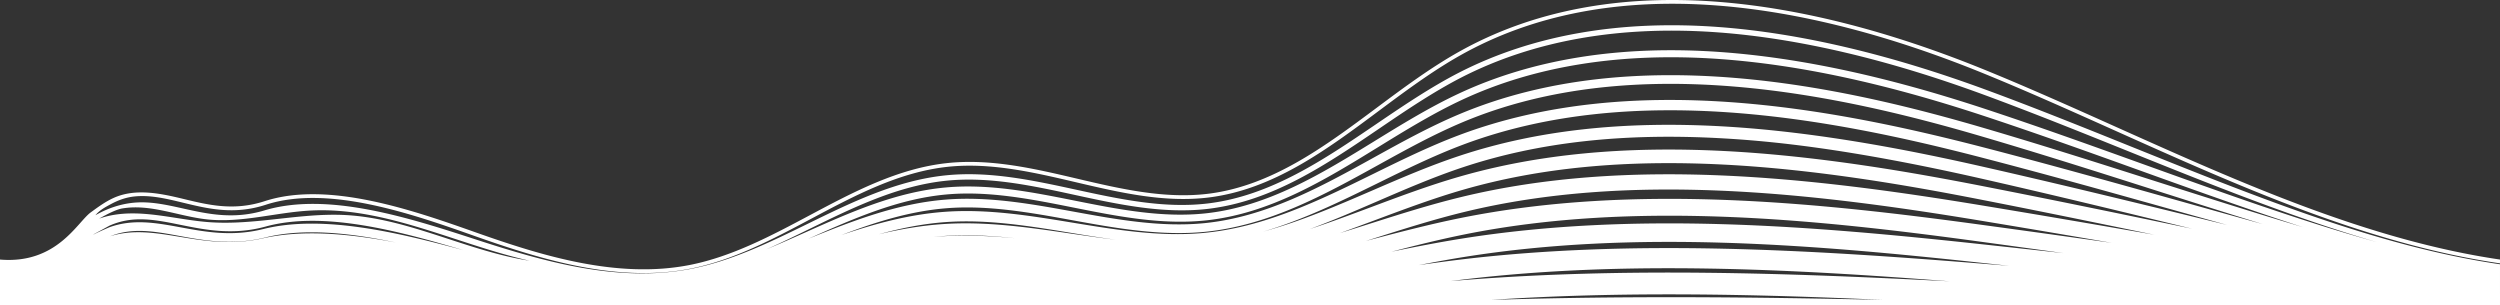 <svg id='comp-laa72fzm-bottom' preserveAspectRatio='xMidYMax slice' data-bbox='0 65.526 1920.001 234.474' viewBox='0 65.526 1920.001 234.474' height='100%' width='100%' xmlns='http://www.w3.org/2000/svg' data-type='shape'><rect x="0" y="65.526" width="1920.001" height="234.474" fill="#333333" stroke="none"/><defs><style>#comp-laa72fzm-bottom { fill: #FFFFFF; }</style></defs><g><path d='M85.393 222.163c5.491-2.941 11.401-5.055 17.617-5.727 9.069-.98 18.164.381 27.022 2.294 3.565.771 7.109 1.631 10.653 2.49 19.233 4.66 39.118 9.478 63.439 1.556 48.106-15.666 113.329 7.366 160.953 24.185 39.803 14.057 84.608 28.278 129.238 28.277 12.045 0 24.083-1.037 35.998-3.392 32.951-6.511 63.382-22.715 92.813-38.385 33.093-17.621 67.312-35.842 104.722-39.827 32.995-3.515 66.376 4.32 98.656 11.897 33.477 7.858 68.094 15.986 102.511 11.564 49.253-6.325 90.183-36.812 129.766-66.294 20.167-15.022 41.022-30.556 62.817-42.815 55.619-31.285 122.296-44.119 198.186-38.146 62.567 4.925 131.294 22.533 204.271 52.335 33.234 13.572 67.422 28.904 100.484 43.73 95.504 42.829 194.216 87.074 295.462 101.871v-2.918c-100.707-14.801-199.092-58.9-294.283-101.59-33.083-14.837-67.293-30.179-100.573-43.768-73.254-29.914-142.271-47.592-205.136-52.54-76.467-6.021-143.701 6.936-199.828 38.508-21.956 12.35-42.885 27.939-63.126 43.016-39.283 29.26-79.904 59.518-128.408 65.745-33.899 4.352-68.258-3.712-101.484-11.512-32.514-7.633-66.134-15.525-99.621-11.957-37.965 4.044-72.437 22.399-105.772 40.148-29.245 15.572-59.484 31.674-92.015 38.102-55.354 10.941-113.531-7.052-163.714-24.774-48.014-16.957-113.772-40.179-162.81-24.208-23.539 7.666-43.023 2.947-61.864-1.618-17.424-4.221-37.162-8.631-54.25-.82-6.294 2.877-11.898 6.994-17.459 11.061-10.301 7.533-26.106 39.899-69.654 36.201L0 300h1920l-.002-31.522c-92.076-13.402-185.696-51.083-284.715-90.958-36.117-14.545-73.465-29.585-110.316-43.141-74.079-27.252-142.815-43.417-204.297-48.045-76.382-5.751-143.823 6.067-200.458 35.123-22.073 11.392-43.222 25.76-63.677 39.655-39.767 27.012-80.887 54.946-129.14 60.686-33.748 4.01-67.99-3.431-101.102-10.627-32.434-7.048-65.97-14.336-99.35-11.037-38.126 3.752-72.921 20.775-106.57 37.239-29.237 14.304-59.468 29.096-91.623 34.998-54.937 10-110.686-5.807-163.08-22.851-50.779-16.52-113.975-37.079-162.788-22.35-23.659 7.06-43.314 2.69-62.322-1.535-9.221-2.05-18.506-4.145-27.97-4.628-9.603-.49-18.516.98-27.521 4.28-4.084 1.497-8.017 3.38-11.788 5.546 3.113-3.874 7.82-6.371 12.112-8.67zm638.709 24.8c-2.43.14-4.85.312-7.262.514 2.796-.283 5.6-.535 8.419-.72 17.989-1.211 36.24-.206 54.409 1.73-18.473-1.726-37.084-2.618-55.566-1.524zm98.497-2.021c-32.035-4.695-65.158-9.551-97.949-7.345-17.044 1.122-33.584 4.013-49.744 7.851 16.556-4.572 33.483-8.03 50.891-9.317 32.022-2.412 64.787 2.976 96.475 8.186 11.461 1.884 23.058 3.782 34.739 5.347-11.558-1.38-23.054-3.057-34.412-4.722zm322.611 50.907c100.035-6.656 199.744-4.573 300.685-.022-99.842-2.22-199.059-3.224-300.685.022zm-21.947-15.188c-3.027.239-6.058.487-9.09.742 3.466-.446 6.929-.881 10.387-1.293 123.77-14.75 251.541-7.93 372.919 1.469-125.888-6.452-249.542-10.744-374.216-.918zm398.488-12.687c-128.952-10.326-265.983-19.081-399.022-3.227-11.072 1.319-22.167 2.824-33.199 4.408 11.612-2.265 23.305-4.413 34.963-6.281 131.986-21.145 268.109-9.425 396.224 4.39 7.534.813 15.004 1.619 22.414 2.423l-21.38-1.713zm.491-14.839c-129.071-13.919-266.276-25.715-399.996-4.292-18.002 2.884-35.991 6.407-53.633 10.006 18.326-4.747 37.05-9.432 55.763-13.211 132.467-26.747 274.16-11.188 396.576 5.496 21.705 2.958 43.023 5.898 63.812 8.792a42085.263 42085.263 0 0 0-62.522-6.791zm.459-14.836c-123.463-16.826-266.444-32.503-400.89-5.358-23.332 4.71-46.513 10.763-68.93 16.616-1.287.337-2.581.673-3.87 1.01 2.568-.811 5.131-1.622 7.688-2.434 21.974-6.961 44.694-14.159 67.506-19.733 126.771-30.972 265.73-15.131 397.013 6.601 34.782 5.758 68.456 11.485 100.684 17.04-31.728-4.459-64.982-9.08-99.201-13.742zm.427-14.837c-132.507-21.934-272.882-37.895-401.699-6.424-23.193 5.667-46.104 12.926-68.262 19.945-7.999 2.533-16.049 5.083-24.16 7.573 9.478-3.39 18.857-6.896 28.167-10.376 21.707-8.114 44.153-16.504 66.808-23.016 58.603-16.845 124.046-23.129 200.07-19.215 72.103 3.715 143.403 16.337 197.464 26.919 46.208 9.045 91.185 18.271 132.982 26.947-41.314-7.18-85.374-14.739-131.37-22.353zm.394-14.837c-54.401-10.648-126.173-23.351-198.933-27.098-77.199-3.976-143.759 2.437-203.491 19.606-23.045 6.623-45.684 15.087-67.579 23.271-15.664 5.855-31.528 11.783-47.7 17.088 17.642-6.512 34.819-13.933 51.764-21.255 21.444-9.266 43.619-18.848 66.124-26.304 58.142-19.263 123.404-26.505 199.506-22.144 35.797 2.051 95.335 7.492 198.634 30.947 55.502 12.602 107.952 25.374 158.676 37.724l2.975.725c-49.132-10.236-103.626-21.53-159.976-32.56zm159.176 22.92c-50.757-12.359-103.243-25.138-158.816-37.757-49.793-11.307-124.714-26.837-200.141-31.159-77.287-4.429-143.658 2.962-202.918 22.595-22.889 7.583-45.251 17.246-66.878 26.592-27.068 11.696-54.74 23.65-83.796 31.595 30.799-9.083 59.618-23.247 87.786-37.099 21.185-10.417 43.091-21.19 65.45-29.594 130.633-49.108 281.763-20.508 398.834 9.894 49.856 12.948 97.942 26.422 144.444 39.453 14.878 4.169 29.45 8.252 43.717 12.216-9.1-2.212-18.329-4.459-27.682-6.736zm-13.899-13.108c-46.538-13.04-94.661-26.526-144.592-39.492-118.202-30.697-270.901-59.533-403.611-9.642-22.72 8.541-44.802 19.4-66.156 29.901-41 20.161-83.396 41.009-130.726 45.279-33.379 2.997-67.329-2.584-100.158-7.982-32.146-5.285-65.388-10.749-98.349-8.269-27.574 2.039-53.721 9.275-79.031 17.82 25.714-9.811 52.252-18.255 80.15-20.546 32.243-2.683 65.149 3.312 96.971 9.107 33.367 6.078 67.871 12.362 102.292 8.939 48.947-4.888 91.491-28.405 132.634-51.149 20.929-11.57 42.568-23.532 64.786-32.893 133.413-56.211 291.962-20.655 399.614 10.981 45 13.224 89.202 27.317 131.949 40.946 28.278 9.017 56.104 17.886 83.238 26.202-22.199-6.087-45.216-12.535-69.011-19.202zm-12.204-13.348c-42.784-13.641-87.023-27.746-132.097-40.991-108.63-31.922-268.708-67.766-404.077-10.728-22.542 9.498-44.341 21.548-65.422 33.202-40.553 22.418-82.488 45.599-130.071 50.35-33.491 3.334-67.523-2.867-100.438-8.863-32.25-5.875-65.597-11.949-98.714-9.192-37.324 3.066-71.84 16.676-105.206 30.148l.648-.289c33.553-14.98 68.249-30.471 105.626-33.845 32.477-2.959 65.535 3.647 97.501 10.032 33.412 6.675 67.967 13.577 102.398 9.818 49.073-5.371 91.085-31.22 131.713-56.219 20.673-12.72 42.052-25.874 64.129-36.196 56.193-26.273 122.935-36.849 198.378-31.433 60.411 4.336 126.518 18.563 202.099 43.491 40.688 13.42 81.329 28.034 120.633 42.166 42.725 15.363 84.434 30.356 124.871 43.404-36.069-10.658-73.602-22.622-111.971-34.855zM622.194 241.096c33.318-16.301 67.771-33.159 105.154-36.838 32.725-3.234 65.942 3.982 98.064 10.963 33.447 7.268 68.033 14.784 102.472 10.693 49.256-5.86 90.803-34.082 130.98-61.372 20.353-13.827 41.399-28.122 63.245-39.398 55.94-28.702 122.64-40.368 198.25-34.678 61.099 4.599 129.458 20.683 203.177 47.802 36.792 13.535 74.11 28.562 110.199 43.095 63.33 25.503 128.074 51.574 191.698 70.119-57.194-15.9-117.47-37.573-179.911-60.027-39.337-14.144-80.012-28.771-120.769-42.214-76.01-25.07-142.543-39.38-203.403-43.749-76.373-5.484-144.015 5.26-201.054 31.928-22.356 10.453-43.868 23.689-64.672 36.489-40.119 24.685-81.604 50.211-129.468 55.449-33.606 3.669-67.743-3.15-100.754-9.745-32.346-6.462-65.798-13.144-99.047-10.115-38.272 3.455-73.383 19.132-107.34 34.293-10.021 4.474-20.163 8.993-30.442 13.228 11.389-5.046 22.576-10.519 33.621-15.923zm-420.188 7.441c-24.22 5.424-44.54 2.071-64.192-1.171-18.254-3.012-35.716-5.893-53.254-.377 17.168-6.888 34.008-3.8 52.981-.306 19.187 3.532 40.934 7.533 66.336 1.203 29.668-7.394 65.399-3.422 100.291 3.907-35.624-6.739-71.314-10.164-102.162-3.256zm.262-7.116c-24.006 5.984-44.093 2.285-63.519-1.289-18.639-3.431-36.455-6.698-54.738-.062a259.915 259.915 0 0 0-7.996 3.541c-1.409.654-2.796 1.346-4.187 2.031l.033-.148 12.149-6.628c18.05-8.088 35.202-4.61 54.563-.674 18.913 3.844 40.351 8.202 65.415 1.32 44.893-12.326 103.252 3.717 151.873 18.12-49.062-13.172-107.739-27.638-153.593-16.211zM93.885 225.616c21.824-3.714 43.476 6.149 65.494 8.443 26.364 2.747 52.575-5.422 79.043-6.824 57.757-3.06 111.849 25.818 168.268 38.549-47.956-7.453-92.496-32.414-140.955-35.073-21.059-1.156-42.086 1.971-63.11 4.095-13.946 1.409-27.889 2.378-41.842 1.363-27.171-1.975-54.844-11.38-81.033-3.875-1.221.35-2.431.734-3.632 1.149 6.185-3.477 13.125-7.036 17.767-7.827z'/></g></svg>